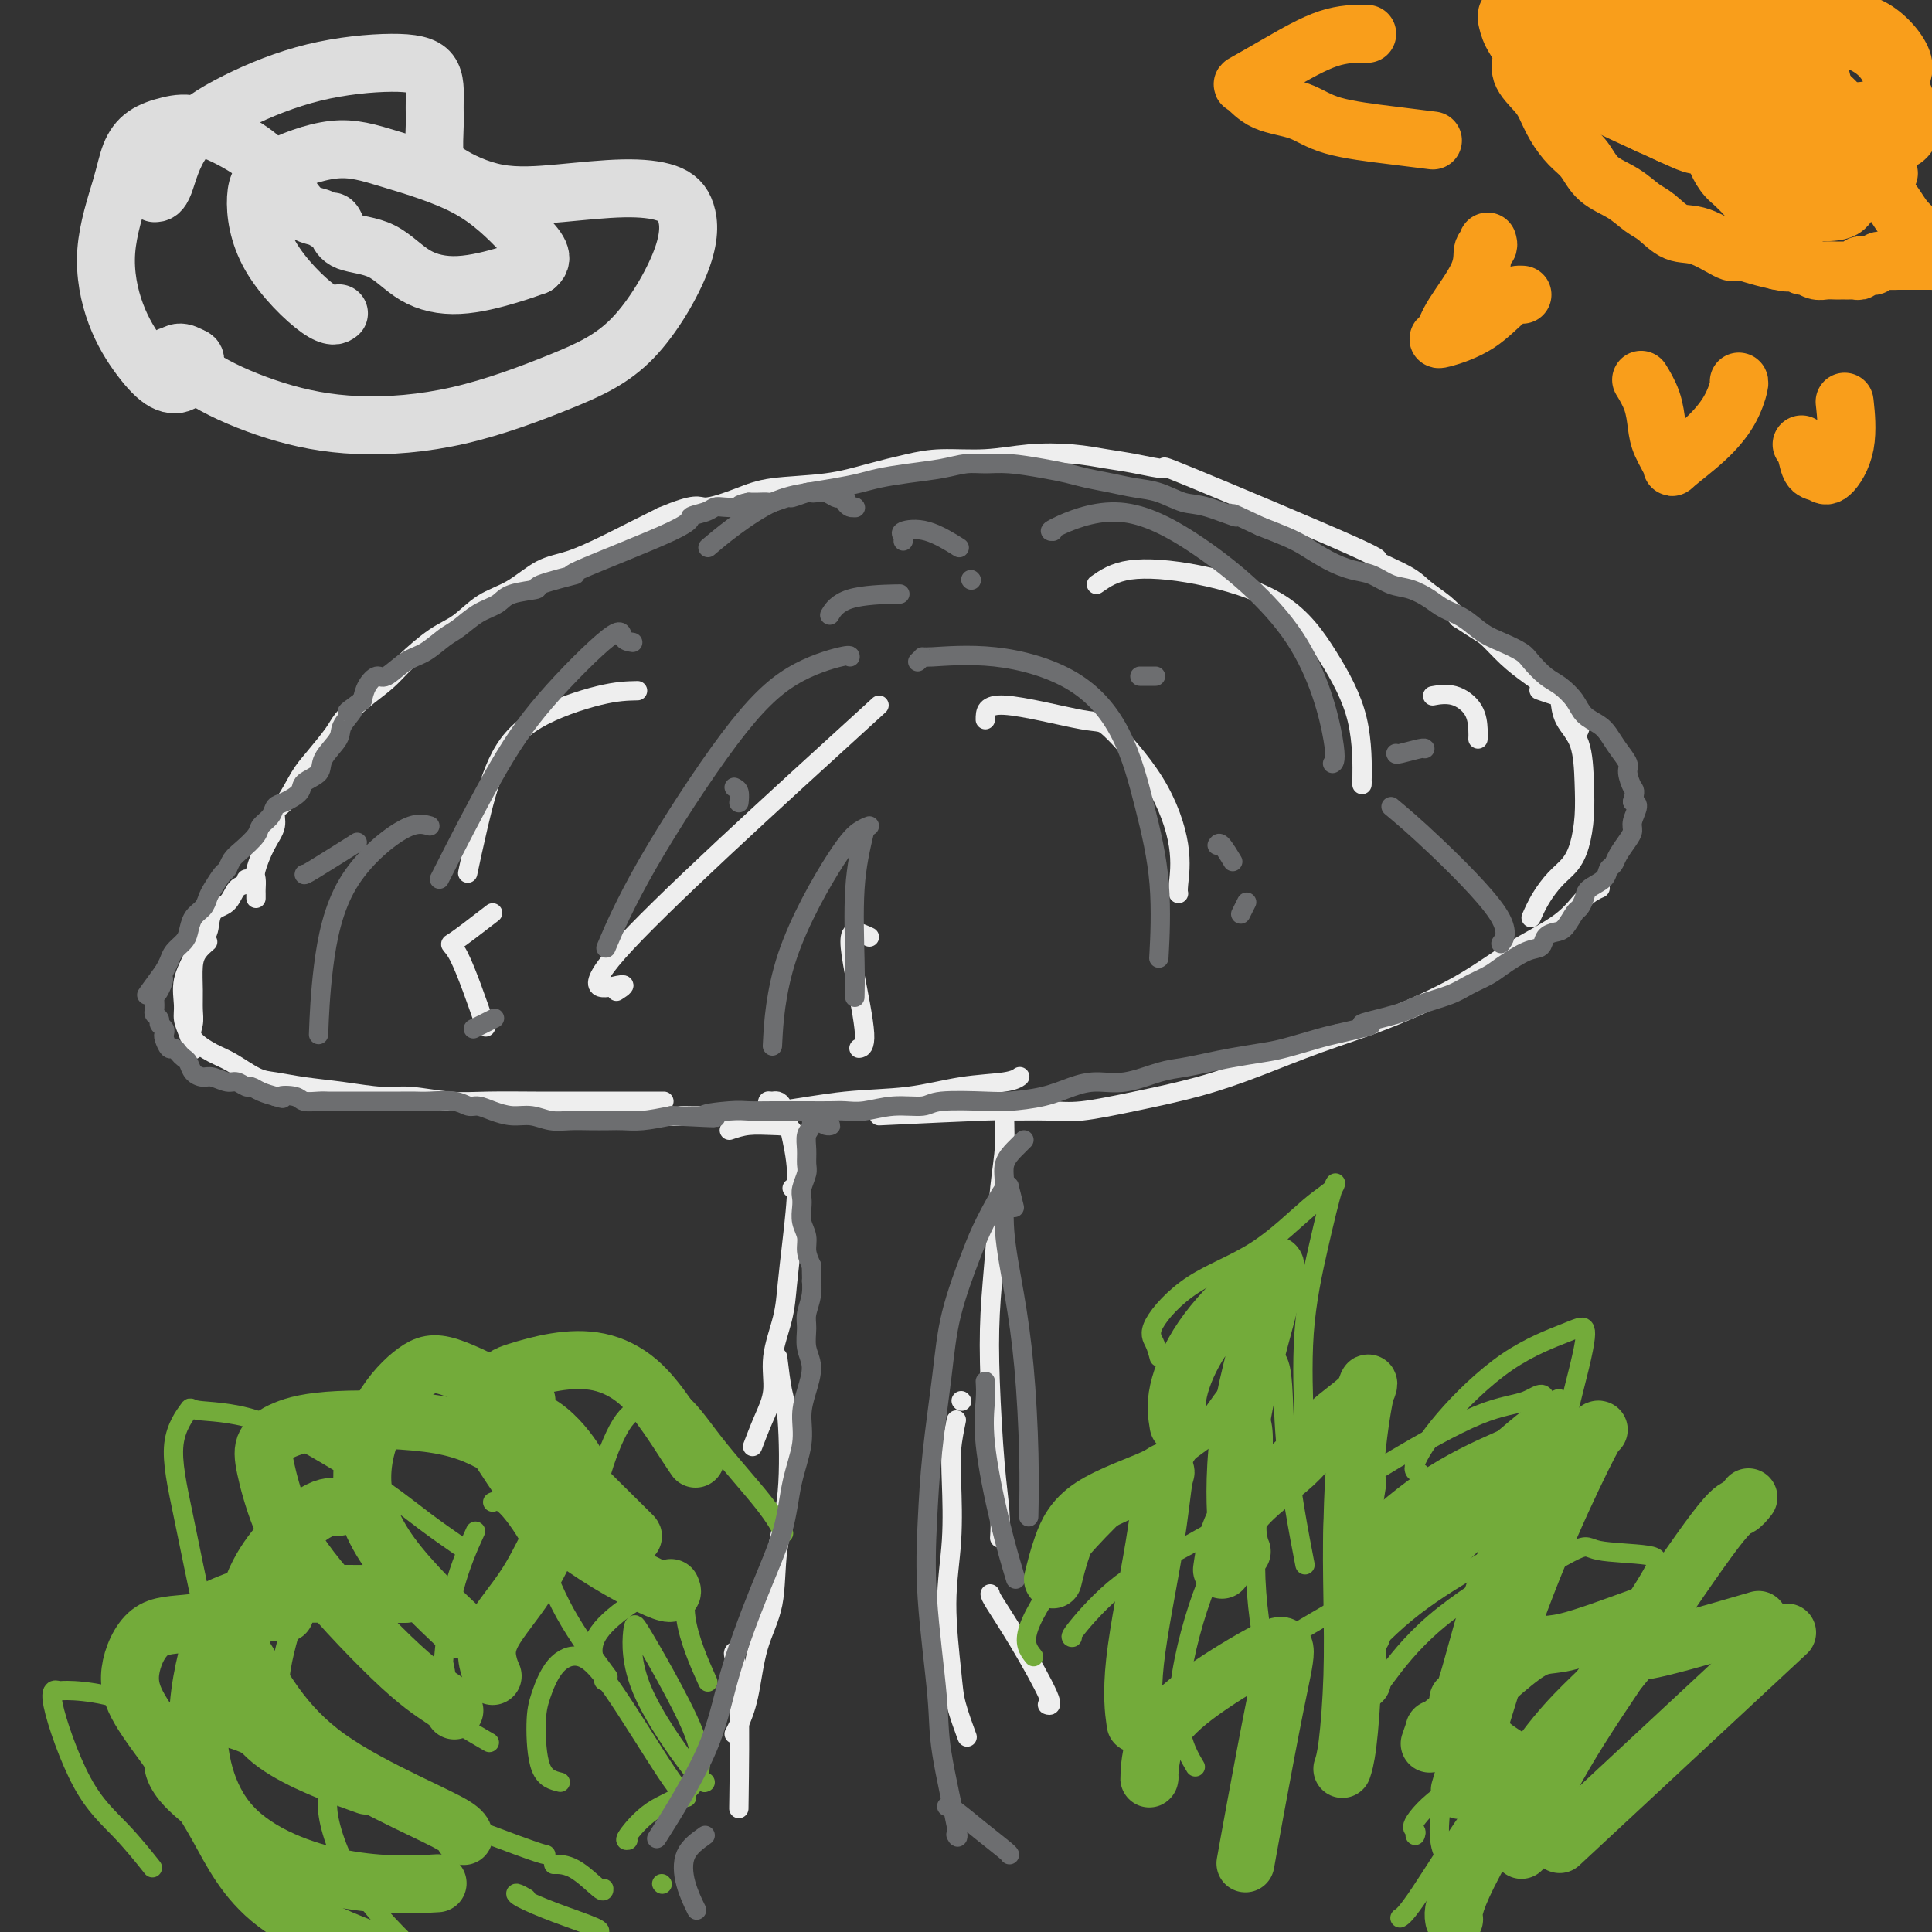 <svg viewBox='0 0 400 400' version='1.1' xmlns='http://www.w3.org/2000/svg' xmlns:xlink='http://www.w3.org/1999/xlink'><rect x="0" y="0" width="400" height="400" fill="#333333" stroke="none"/><g fill='none' stroke='#EEEEEE' stroke-width='4' stroke-linecap='round' stroke-linejoin='round'><path d='M53,186c0.003,-0.363 0.006,-0.726 0,-1c-0.006,-0.274 -0.022,-0.460 0,-1c0.022,-0.540 0.081,-1.433 0,-2c-0.081,-0.567 -0.304,-0.806 0,-2c0.304,-1.194 1.134,-3.341 2,-5c0.866,-1.659 1.767,-2.830 2,-4c0.233,-1.170 -0.200,-2.341 0,-3c0.200,-0.659 1.035,-0.808 2,-2c0.965,-1.192 2.059,-3.427 3,-5c0.941,-1.573 1.729,-2.482 3,-4c1.271,-1.518 3.026,-3.643 4,-5c0.974,-1.357 1.165,-1.946 2,-3c0.835,-1.054 2.312,-2.574 4,-4c1.688,-1.426 3.587,-2.759 5,-4c1.413,-1.241 2.340,-2.389 4,-4c1.660,-1.611 4.053,-3.685 6,-5c1.947,-1.315 3.449,-1.870 5,-3c1.551,-1.130 3.151,-2.833 5,-4c1.849,-1.167 3.945,-1.796 6,-3c2.055,-1.204 4.067,-2.983 6,-4c1.933,-1.017 3.786,-1.273 6,-2c2.214,-0.727 4.788,-1.927 7,-3c2.212,-1.073 4.060,-2.021 6,-3c1.940,-0.979 3.970,-1.990 6,-3'/><path d='M137,107c7.412,-3.146 7.442,-2.012 9,-2c1.558,0.012 4.645,-1.100 7,-2c2.355,-0.900 3.977,-1.590 7,-2c3.023,-0.410 7.446,-0.540 11,-1c3.554,-0.460 6.239,-1.251 9,-2c2.761,-0.749 5.597,-1.455 8,-2c2.403,-0.545 4.371,-0.927 7,-1c2.629,-0.073 5.918,0.165 9,0c3.082,-0.165 5.958,-0.732 9,-1c3.042,-0.268 6.252,-0.235 9,0c2.748,0.235 5.036,0.674 7,1c1.964,0.326 3.606,0.540 6,1c2.394,0.460 5.540,1.165 6,1c0.460,-0.165 -1.768,-1.202 6,2c7.768,3.202 25.530,10.643 33,14c7.470,3.357 4.648,2.632 5,3c0.352,0.368 3.878,1.831 6,3c2.122,1.169 2.841,2.046 4,3c1.159,0.954 2.760,1.987 4,3c1.240,1.013 2.120,2.007 3,3'/><path d='M302,128c4.579,3.034 5.028,3.118 6,4c0.972,0.882 2.468,2.562 4,4c1.532,1.438 3.100,2.634 5,4c1.900,1.366 4.131,2.902 6,4c1.869,1.098 3.377,1.758 4,3c0.623,1.242 0.360,3.065 0,4c-0.360,0.935 -0.817,0.981 -1,1c-0.183,0.019 -0.091,0.009 0,0'/><path d='M51,182c0.189,0.392 0.378,0.784 0,1c-0.378,0.216 -1.324,0.256 -2,1c-0.676,0.744 -1.083,2.193 -2,3c-0.917,0.807 -2.344,0.973 -3,2c-0.656,1.027 -0.540,2.915 -1,4c-0.460,1.085 -1.497,1.368 -2,2c-0.503,0.632 -0.472,1.614 -1,3c-0.528,1.386 -1.616,3.178 -2,5c-0.384,1.822 -0.064,3.676 0,5c0.064,1.324 -0.127,2.118 0,3c0.127,0.882 0.573,1.853 1,3c0.427,1.147 0.836,2.471 1,3c0.164,0.529 0.082,0.265 0,0'/><path d='M43,195c-0.732,0.630 -1.463,1.260 -2,2c-0.537,0.740 -0.879,1.590 -1,3c-0.121,1.410 -0.020,3.379 0,5c0.020,1.621 -0.040,2.894 0,4c0.040,1.106 0.181,2.044 0,3c-0.181,0.956 -0.682,1.930 0,3c0.682,1.070 2.549,2.237 4,3c1.451,0.763 2.485,1.121 4,2c1.515,0.879 3.510,2.278 5,3c1.490,0.722 2.474,0.767 4,1c1.526,0.233 3.592,0.655 6,1c2.408,0.345 5.157,0.614 8,1c2.843,0.386 5.780,0.888 8,1c2.220,0.112 3.722,-0.166 6,0c2.278,0.166 5.332,0.777 8,1c2.668,0.223 4.950,0.060 8,0c3.050,-0.060 6.867,-0.016 10,0c3.133,0.016 5.582,0.004 9,0c3.418,-0.004 7.805,-0.001 11,0c3.195,0.001 5.199,0.000 6,0c0.801,-0.000 0.401,-0.000 0,0'/><path d='M106,230c0.697,0.031 1.394,0.061 2,0c0.606,-0.061 1.121,-0.214 7,0c5.879,0.214 17.123,0.797 22,1c4.877,0.203 3.388,0.028 4,0c0.612,-0.028 3.324,0.091 7,0c3.676,-0.091 8.315,-0.391 13,-1c4.685,-0.609 9.417,-1.526 14,-2c4.583,-0.474 9.018,-0.506 13,-1c3.982,-0.494 7.511,-1.452 11,-2c3.489,-0.548 6.939,-0.686 9,-1c2.061,-0.314 2.732,-0.804 3,-1c0.268,-0.196 0.134,-0.098 0,0'/><path d='M182,231c8.936,-0.426 17.871,-0.851 22,-1c4.129,-0.149 3.450,-0.020 5,0c1.550,0.020 5.329,-0.069 8,0c2.671,0.069 4.235,0.294 7,0c2.765,-0.294 6.731,-1.108 11,-2c4.269,-0.892 8.841,-1.864 13,-3c4.159,-1.136 7.906,-2.438 12,-4c4.094,-1.562 8.534,-3.386 13,-5c4.466,-1.614 8.956,-3.020 14,-5c5.044,-1.980 10.641,-4.534 15,-7c4.359,-2.466 7.480,-4.843 11,-7c3.520,-2.157 7.438,-4.094 10,-6c2.562,-1.906 3.767,-3.782 5,-5c1.233,-1.218 2.495,-1.776 3,-2c0.505,-0.224 0.252,-0.112 0,0'/><path d='M317,190c0.582,-1.306 1.165,-2.612 2,-4c0.835,-1.388 1.923,-2.857 3,-4c1.077,-1.143 2.144,-1.961 3,-3c0.856,-1.039 1.501,-2.300 2,-4c0.499,-1.700 0.852,-3.839 1,-6c0.148,-2.161 0.091,-4.343 0,-7c-0.091,-2.657 -0.218,-5.787 -1,-8c-0.782,-2.213 -2.221,-3.507 -3,-5c-0.779,-1.493 -0.900,-3.184 -1,-4c-0.100,-0.816 -0.181,-0.758 -1,-1c-0.819,-0.242 -2.377,-0.783 -3,-1c-0.623,-0.217 -0.312,-0.108 0,0'/><path d='M306,153c0.024,-0.483 0.048,-0.967 0,-2c-0.048,-1.033 -0.167,-2.617 -1,-4c-0.833,-1.383 -2.378,-2.565 -4,-3c-1.622,-0.435 -3.321,-0.124 -4,0c-0.679,0.124 -0.340,0.062 0,0'/><path d='M151,234c1.240,-0.420 2.480,-0.841 4,-1c1.520,-0.159 3.319,-0.057 5,0c1.681,0.057 3.246,0.068 4,1c0.754,0.932 0.699,2.786 1,4c0.301,1.214 0.957,1.789 1,3c0.043,1.211 -0.527,3.057 -1,4c-0.473,0.943 -0.849,0.984 -1,1c-0.151,0.016 -0.075,0.008 0,0'/><path d='M159,229c-0.066,-0.435 -0.132,-0.871 0,-1c0.132,-0.129 0.463,0.048 1,0c0.537,-0.048 1.279,-0.321 2,1c0.721,1.321 1.421,4.237 2,7c0.579,2.763 1.037,5.374 1,9c-0.037,3.626 -0.569,8.268 -1,12c-0.431,3.732 -0.762,6.555 -1,9c-0.238,2.445 -0.383,4.512 -1,7c-0.617,2.488 -1.707,5.396 -2,8c-0.293,2.604 0.210,4.904 0,7c-0.210,2.096 -1.133,3.987 -2,6c-0.867,2.013 -1.676,4.146 -2,5c-0.324,0.854 -0.162,0.427 0,0'/><path d='M161,281c0.325,2.657 0.650,5.313 1,7c0.350,1.687 0.725,2.403 1,6c0.275,3.597 0.450,10.074 0,15c-0.450,4.926 -1.525,8.300 -2,12c-0.475,3.700 -0.352,7.727 -1,11c-0.648,3.273 -2.069,5.791 -3,9c-0.931,3.209 -1.373,7.107 -2,10c-0.627,2.893 -1.438,4.779 -2,6c-0.562,1.221 -0.875,1.777 -1,2c-0.125,0.223 -0.063,0.111 0,0'/><path d='M209,229c-0.447,-0.180 -0.894,-0.360 -1,1c-0.106,1.360 0.128,4.262 0,7c-0.128,2.738 -0.620,5.314 -1,9c-0.380,3.686 -0.648,8.484 -1,13c-0.352,4.516 -0.788,8.752 -1,13c-0.212,4.248 -0.200,8.508 0,14c0.200,5.492 0.590,12.214 1,17c0.410,4.786 0.841,7.635 1,10c0.159,2.365 0.045,4.247 0,5c-0.045,0.753 -0.023,0.376 0,0'/><path d='M199,290c0.000,0.000 0.100,0.100 0.1,0.1'/><path d='M198,294c-0.413,2.029 -0.825,4.058 -1,6c-0.175,1.942 -0.112,3.797 0,7c0.112,3.203 0.272,7.752 0,12c-0.272,4.248 -0.976,8.193 -1,13c-0.024,4.807 0.633,10.474 1,14c0.367,3.526 0.445,4.911 1,7c0.555,2.089 1.587,4.883 2,6c0.413,1.117 0.206,0.559 0,0'/><path d='M205,330c0.038,0.257 0.077,0.514 1,2c0.923,1.486 2.732,4.203 5,8c2.268,3.797 4.995,8.676 6,11c1.005,2.324 0.287,2.093 0,2c-0.287,-0.093 -0.144,-0.046 0,0'/><path d='M152,342c-0.113,0.143 -0.226,0.286 0,1c0.226,0.714 0.792,2.000 1,8c0.208,6.000 0.060,16.714 0,21c-0.060,4.286 -0.030,2.143 0,0'/><path d='M132,143c-2.124,0.043 -4.247,0.086 -8,1c-3.753,0.914 -9.135,2.698 -13,5c-3.865,2.302 -6.211,5.122 -8,9c-1.789,3.878 -3.020,8.813 -4,13c-0.980,4.187 -1.709,7.625 -2,9c-0.291,1.375 -0.146,0.688 0,0'/><path d='M182,146c-22.821,20.792 -45.643,41.583 -54,51c-8.357,9.417 -2.250,7.458 0,7c2.250,-0.458 0.643,0.583 0,1c-0.643,0.417 -0.321,0.208 0,0'/><path d='M204,149c-0.002,-1.612 -0.003,-3.225 4,-3c4.003,0.225 12.011,2.287 16,3c3.989,0.713 3.959,0.075 6,2c2.041,1.925 6.155,6.411 9,11c2.845,4.589 4.422,9.282 5,13c0.578,3.718 0.155,6.463 0,8c-0.155,1.537 -0.044,1.868 0,2c0.044,0.132 0.022,0.066 0,0'/><path d='M227,121c1.820,-1.267 3.640,-2.534 7,-3c3.360,-0.466 8.259,-0.130 14,1c5.741,1.130 12.323,3.056 17,6c4.677,2.944 7.449,6.908 10,11c2.551,4.092 4.880,8.313 6,13c1.120,4.687 1.032,9.839 1,12c-0.032,2.161 -0.009,1.332 0,1c0.009,-0.332 0.005,-0.166 0,0'/><path d='M180,194c-1.143,-0.528 -2.285,-1.056 -3,-1c-0.715,0.056 -1.001,0.694 -1,2c0.001,1.306 0.289,3.278 1,7c0.711,3.722 1.845,9.194 2,12c0.155,2.806 -0.670,2.944 -1,3c-0.330,0.056 -0.165,0.028 0,0'/><path d='M102,189c-3.345,2.583 -6.690,5.167 -8,6c-1.310,0.833 -0.583,-0.083 1,3c1.583,3.083 4.024,10.167 5,13c0.976,2.833 0.488,1.417 0,0'/></g>
<g fill='none' stroke='#73AB3A' stroke-width='4' stroke-linecap='round' stroke-linejoin='round'><path d='M71,370c-0.054,0.584 -0.108,1.169 -2,-1c-1.892,-2.169 -5.623,-7.091 -8,-11c-2.377,-3.909 -3.400,-6.805 -3,-11c0.400,-4.195 2.222,-9.690 3,-13c0.778,-3.310 0.510,-4.434 1,-5c0.490,-0.566 1.738,-0.574 3,0c1.262,0.574 2.540,1.731 5,4c2.460,2.269 6.103,5.649 9,9c2.897,3.351 5.049,6.671 9,10c3.951,3.329 9.700,6.665 12,8c2.300,1.335 1.150,0.667 0,0'/><path d='M93,351c-0.394,-2.502 -0.788,-5.005 -1,-6c-0.212,-0.995 -0.242,-0.483 0,-3c0.242,-2.517 0.758,-8.062 2,-13c1.242,-4.938 3.212,-9.268 4,-11c0.788,-1.732 0.394,-0.866 0,0'/><path d='M102,311c0.707,-0.298 1.413,-0.596 3,1c1.587,1.596 4.054,5.088 6,9c1.946,3.912 3.370,8.246 6,13c2.630,4.754 6.466,9.930 8,12c1.534,2.070 0.767,1.035 0,0'/><path d='M125,348c0.553,0.262 1.105,0.524 0,-1c-1.105,-1.524 -3.868,-4.834 -1,-9c2.868,-4.166 11.367,-9.189 15,-10c3.633,-0.811 2.401,2.589 3,7c0.599,4.411 3.028,9.832 4,12c0.972,2.168 0.486,1.084 0,0'/><path d='M235,323c0.559,-2.395 1.117,-4.790 2,-7c0.883,-2.210 2.090,-4.237 5,-9c2.910,-4.763 7.524,-12.264 11,-17c3.476,-4.736 5.812,-6.709 7,-8c1.188,-1.291 1.226,-1.900 2,-2c0.774,-0.100 2.285,0.307 3,3c0.715,2.693 0.635,7.670 1,13c0.365,5.330 1.175,11.012 2,16c0.825,4.988 1.664,9.282 2,11c0.336,1.718 0.168,0.859 0,0'/><path d='M280,321c0.059,-0.428 0.119,-0.857 1,-2c0.881,-1.143 2.585,-3.001 5,-5c2.415,-1.999 5.541,-4.139 9,-6c3.459,-1.861 7.251,-3.444 11,-6c3.749,-2.556 7.453,-6.086 10,-8c2.547,-1.914 3.936,-2.212 5,-3c1.064,-0.788 1.805,-2.065 2,-1c0.195,1.065 -0.154,4.471 -1,9c-0.846,4.529 -2.189,10.181 -4,17c-1.811,6.819 -4.089,14.805 -5,18c-0.911,3.195 -0.456,1.597 0,0'/><path d='M242,354c1.078,-1.237 2.157,-2.474 3,-3c0.843,-0.526 1.452,-0.342 8,-4c6.548,-3.658 19.035,-11.159 24,-14c4.965,-2.841 2.409,-1.022 2,-1c-0.409,0.022 1.330,-1.754 2,-2c0.670,-0.246 0.272,1.037 0,4c-0.272,2.963 -0.420,7.605 -1,13c-0.580,5.395 -1.594,11.541 -2,14c-0.406,2.459 -0.203,1.229 0,0'/><path d='M316,331c-1.592,-0.480 -3.184,-0.961 -1,-3c2.184,-2.039 8.145,-5.637 11,-7c2.855,-1.363 2.604,-0.491 5,0c2.396,0.491 7.439,0.599 10,1c2.561,0.401 2.639,1.094 1,4c-1.639,2.906 -4.996,8.026 -9,14c-4.004,5.974 -8.655,12.801 -13,19c-4.345,6.199 -8.384,11.771 -10,14c-1.616,2.229 -0.808,1.114 0,0'/><path d='M113,384c-0.711,-0.157 -1.422,-0.314 -6,-2c-4.578,-1.686 -13.024,-4.900 -19,-7c-5.976,-2.100 -9.483,-3.084 -12,-4c-2.517,-0.916 -4.045,-1.764 -5,-2c-0.955,-0.236 -1.336,0.138 -2,1c-0.664,0.862 -1.611,2.210 -1,6c0.611,3.790 2.780,10.020 7,16c4.220,5.980 10.491,11.708 13,14c2.509,2.292 1.254,1.146 0,0'/><path d='M61,367c-4.405,-2.885 -8.810,-5.771 -13,-7c-4.190,-1.229 -8.166,-0.802 -11,0c-2.834,0.802 -4.527,1.977 -5,4c-0.473,2.023 0.275,4.893 3,8c2.725,3.107 7.426,6.452 11,9c3.574,2.548 6.021,4.299 7,5c0.979,0.701 0.489,0.350 0,0'/><path d='M116,369c-1.563,-0.388 -3.126,-0.776 -4,-3c-0.874,-2.224 -1.059,-6.284 -1,-9c0.059,-2.716 0.361,-4.088 1,-6c0.639,-1.912 1.615,-4.365 3,-6c1.385,-1.635 3.181,-2.452 5,-2c1.819,0.452 3.663,2.173 7,7c3.337,4.827 8.168,12.761 11,17c2.832,4.239 3.666,4.783 4,5c0.334,0.217 0.167,0.109 0,0'/><path d='M128,325c-1.180,-1.030 -2.359,-2.060 -3,-4c-0.641,-1.940 -0.743,-4.789 -1,-7c-0.257,-2.211 -0.668,-3.784 0,-7c0.668,-3.216 2.415,-8.073 4,-11c1.585,-2.927 3.006,-3.922 5,-5c1.994,-1.078 4.559,-2.239 7,-1c2.441,1.239 4.757,4.879 8,9c3.243,4.121 7.411,8.725 10,12c2.589,3.275 3.597,5.221 4,6c0.403,0.779 0.202,0.389 0,0'/><path d='M95,320c-2.282,-1.585 -4.563,-3.170 -7,-5c-2.437,-1.830 -5.028,-3.906 -8,-6c-2.972,-2.094 -6.325,-4.205 -11,-7c-4.675,-2.795 -10.670,-6.272 -16,-8c-5.330,-1.728 -9.993,-1.706 -12,-2c-2.007,-0.294 -1.357,-0.905 -2,0c-0.643,0.905 -2.578,3.325 -3,7c-0.422,3.675 0.670,8.604 2,15c1.330,6.396 2.896,14.261 4,19c1.104,4.739 1.744,6.354 2,7c0.256,0.646 0.128,0.323 0,0'/><path d='M41,356c0.098,-0.392 0.196,-0.784 -1,-1c-1.196,-0.216 -3.688,-0.257 -7,-1c-3.312,-0.743 -7.446,-2.189 -11,-3c-3.554,-0.811 -6.529,-0.986 -8,-1c-1.471,-0.014 -1.437,0.134 -2,0c-0.563,-0.134 -1.723,-0.550 -1,3c0.723,3.550 3.328,11.065 6,16c2.672,4.935 5.412,7.290 8,10c2.588,2.710 5.025,5.774 6,7c0.975,1.226 0.487,0.613 0,0'/><path d='M240,281c-0.264,-1.018 -0.529,-2.037 -1,-3c-0.471,-0.963 -1.149,-1.871 0,-4c1.149,-2.129 4.124,-5.479 8,-8c3.876,-2.521 8.652,-4.213 13,-7c4.348,-2.787 8.268,-6.669 11,-9c2.732,-2.331 4.277,-3.113 5,-4c0.723,-0.887 0.625,-1.880 0,0c-0.625,1.880 -1.775,6.634 -3,12c-1.225,5.366 -2.524,11.346 -3,18c-0.476,6.654 -0.128,13.984 0,18c0.128,4.016 0.037,4.719 0,5c-0.037,0.281 -0.018,0.141 0,0'/><path d='M280,310c-0.576,-0.421 -1.151,-0.842 0,-2c1.151,-1.158 4.029,-3.052 9,-6c4.971,-2.948 12.033,-6.950 17,-9c4.967,-2.050 7.837,-2.147 10,-3c2.163,-0.853 3.618,-2.464 4,0c0.382,2.464 -0.310,9.001 -1,12c-0.690,2.999 -1.378,2.461 -4,12c-2.622,9.539 -7.178,29.154 -9,37c-1.822,7.846 -0.911,3.923 0,0'/><path d='M214,343c-1.071,-1.346 -2.143,-2.692 -1,-6c1.143,-3.308 4.500,-8.580 9,-14c4.500,-5.420 10.142,-10.990 16,-16c5.858,-5.010 11.932,-9.461 16,-12c4.068,-2.539 6.131,-3.167 7,-1c0.869,2.167 0.545,7.128 0,13c-0.545,5.872 -1.311,12.657 -1,20c0.311,7.343 1.699,15.246 3,20c1.301,4.754 2.515,6.358 3,7c0.485,0.642 0.243,0.321 0,0'/><path d='M281,350c-0.325,-1.166 -0.650,-2.333 -1,-3c-0.350,-0.667 -0.724,-0.836 1,-3c1.724,-2.164 5.545,-6.324 10,-10c4.455,-3.676 9.542,-6.869 15,-10c5.458,-3.131 11.286,-6.200 14,-8c2.714,-1.800 2.314,-2.331 2,-1c-0.314,1.331 -0.543,4.525 -2,9c-1.457,4.475 -4.143,10.230 -7,20c-2.857,9.770 -5.885,23.553 -7,31c-1.115,7.447 -0.319,8.556 0,9c0.319,0.444 0.159,0.222 0,0'/><path d='M294,305c-0.797,-0.145 -1.594,-0.290 -1,-2c0.594,-1.710 2.577,-4.984 6,-9c3.423,-4.016 8.284,-8.773 13,-12c4.716,-3.227 9.286,-4.923 12,-6c2.714,-1.077 3.571,-1.534 4,-1c0.429,0.534 0.430,2.060 -1,8c-1.430,5.940 -4.290,16.293 -6,26c-1.710,9.707 -2.268,18.767 -3,25c-0.732,6.233 -1.638,9.638 -2,11c-0.362,1.362 -0.181,0.681 0,0'/><path d='M137,390c0.000,0.000 0.100,0.100 0.1,0.1'/><path d='M109,393c-0.809,-0.467 -1.618,-0.934 -2,-1c-0.382,-0.066 -0.337,0.270 1,1c1.337,0.730 3.967,1.856 7,3c3.033,1.144 6.471,2.308 8,3c1.529,0.692 1.151,0.912 1,1c-0.151,0.088 -0.076,0.044 0,0'/><path d='M125,391c0.024,0.423 0.048,0.845 -1,0c-1.048,-0.845 -3.167,-2.958 -5,-4c-1.833,-1.042 -3.381,-1.012 -4,-1c-0.619,0.012 -0.310,0.006 0,0'/><path d='M130,381c-0.384,0.061 -0.768,0.122 0,-1c0.768,-1.122 2.687,-3.426 5,-5c2.313,-1.574 5.019,-2.418 7,-4c1.981,-1.582 3.235,-3.903 3,-7c-0.235,-3.097 -1.960,-6.972 -4,-11c-2.040,-4.028 -4.397,-8.210 -6,-11c-1.603,-2.790 -2.454,-4.187 -3,-5c-0.546,-0.813 -0.787,-1.041 -1,1c-0.213,2.041 -0.397,6.351 2,12c2.397,5.649 7.376,12.636 10,16c2.624,3.364 2.893,3.104 3,3c0.107,-0.104 0.054,-0.052 0,0'/><path d='M222,339c-0.299,-0.001 -0.597,-0.002 1,-2c1.597,-1.998 5.091,-5.994 9,-9c3.909,-3.006 8.235,-5.023 12,-7c3.765,-1.977 6.970,-3.912 9,-5c2.030,-1.088 2.884,-1.327 3,-1c0.116,0.327 -0.508,1.220 -2,4c-1.492,2.780 -3.854,7.446 -6,14c-2.146,6.554 -4.078,14.995 -4,21c0.078,6.005 2.165,9.573 3,11c0.835,1.427 0.417,0.714 0,0'/><path d='M284,351c0.569,-0.753 1.139,-1.506 3,-4c1.861,-2.494 5.014,-6.728 10,-11c4.986,-4.272 11.804,-8.581 16,-11c4.196,-2.419 5.771,-2.949 7,-3c1.229,-0.051 2.112,0.376 1,3c-1.112,2.624 -4.221,7.446 -8,14c-3.779,6.554 -8.229,14.839 -11,22c-2.771,7.161 -3.861,13.197 -4,17c-0.139,3.803 0.675,5.372 1,6c0.325,0.628 0.163,0.314 0,0'/><path d='M293,380c0.143,-0.365 0.286,-0.731 0,-1c-0.286,-0.269 -1.000,-0.443 0,-2c1.000,-1.557 3.713,-4.499 8,-7c4.287,-2.501 10.149,-4.562 14,-6c3.851,-1.438 5.692,-2.253 7,-3c1.308,-0.747 2.084,-1.426 1,-1c-1.084,0.426 -4.028,1.957 -7,4c-2.972,2.043 -5.972,4.599 -10,10c-4.028,5.401 -9.084,13.646 -12,18c-2.916,4.354 -3.690,4.815 -4,5c-0.310,0.185 -0.155,0.092 0,0'/></g>
<g fill='none' stroke='#6D6E70' stroke-width='4' stroke-linecap='round' stroke-linejoin='round'><path d='M177,105c0.000,0.000 0.100,0.100 0.1,0.1'/><path d='M177,105c-0.303,0.083 -0.605,0.167 -1,0c-0.395,-0.167 -0.882,-0.584 -1,-1c-0.118,-0.416 0.134,-0.829 0,-1c-0.134,-0.171 -0.652,-0.098 -1,0c-0.348,0.098 -0.525,0.221 -1,0c-0.475,-0.221 -1.249,-0.787 -2,-1c-0.751,-0.213 -1.480,-0.072 -2,0c-0.520,0.072 -0.829,0.076 -1,0c-0.171,-0.076 -0.202,-0.231 -1,0c-0.798,0.231 -2.363,0.846 -3,1c-0.637,0.154 -0.345,-0.155 -1,0c-0.655,0.155 -2.258,0.773 -3,1c-0.742,0.227 -0.623,0.061 -1,0c-0.377,-0.061 -1.251,-0.017 -2,0c-0.749,0.017 -1.375,0.009 -2,0'/><path d='M155,104c-2.774,0.532 -1.708,0.864 -2,1c-0.292,0.136 -1.941,0.078 -3,0c-1.059,-0.078 -1.530,-0.177 -2,0c-0.470,0.177 -0.941,0.630 -2,1c-1.059,0.370 -2.706,0.656 -3,1c-0.294,0.344 0.767,0.747 -4,3c-4.767,2.253 -15.361,6.357 -19,8c-3.639,1.643 -0.325,0.825 -1,1c-0.675,0.175 -5.341,1.344 -7,2c-1.659,0.656 -0.310,0.799 -1,1c-0.690,0.201 -3.419,0.461 -5,1c-1.581,0.539 -2.015,1.356 -3,2c-0.985,0.644 -2.520,1.116 -4,2c-1.480,0.884 -2.904,2.182 -4,3c-1.096,0.818 -1.865,1.156 -3,2c-1.135,0.844 -2.636,2.193 -4,3c-1.364,0.807 -2.589,1.073 -4,2c-1.411,0.927 -3.007,2.517 -4,3c-0.993,0.483 -1.383,-0.139 -2,0c-0.617,0.139 -1.462,1.040 -2,2c-0.538,0.960 -0.769,1.980 -1,3'/><path d='M75,145c-5.131,3.709 -2.458,1.980 -2,2c0.458,0.020 -1.300,1.787 -2,3c-0.700,1.213 -0.343,1.872 -1,3c-0.657,1.128 -2.329,2.726 -3,4c-0.671,1.274 -0.341,2.224 -1,3c-0.659,0.776 -2.308,1.377 -3,2c-0.692,0.623 -0.427,1.269 -1,2c-0.573,0.731 -1.983,1.546 -3,2c-1.017,0.454 -1.641,0.548 -2,1c-0.359,0.452 -0.453,1.261 -1,2c-0.547,0.739 -1.547,1.406 -2,2c-0.453,0.594 -0.358,1.113 -1,2c-0.642,0.887 -2.021,2.142 -3,3c-0.979,0.858 -1.558,1.318 -2,2c-0.442,0.682 -0.747,1.586 -1,2c-0.253,0.414 -0.453,0.336 -1,1c-0.547,0.664 -1.442,2.068 -2,3c-0.558,0.932 -0.778,1.390 -1,2c-0.222,0.610 -0.444,1.371 -1,2c-0.556,0.629 -1.444,1.127 -2,2c-0.556,0.873 -0.779,2.121 -1,3c-0.221,0.879 -0.441,1.390 -1,2c-0.559,0.610 -1.458,1.318 -2,2c-0.542,0.682 -0.726,1.338 -1,2c-0.274,0.662 -0.637,1.331 -1,2'/><path d='M34,201c-6.585,9.009 -2.549,3.531 -1,2c1.549,-1.531 0.610,0.885 0,2c-0.610,1.115 -0.891,0.929 -1,1c-0.109,0.071 -0.044,0.400 0,1c0.044,0.600 0.068,1.470 0,2c-0.068,0.530 -0.228,0.720 0,1c0.228,0.280 0.845,0.651 1,1c0.155,0.349 -0.152,0.676 0,1c0.152,0.324 0.762,0.646 1,1c0.238,0.354 0.105,0.739 0,1c-0.105,0.261 -0.183,0.399 0,1c0.183,0.601 0.627,1.666 1,2c0.373,0.334 0.677,-0.062 1,0c0.323,0.062 0.667,0.581 1,1c0.333,0.419 0.654,0.738 1,1c0.346,0.262 0.715,0.467 1,1c0.285,0.533 0.485,1.396 1,2c0.515,0.604 1.346,0.951 2,1c0.654,0.049 1.130,-0.198 2,0c0.870,0.198 2.133,0.841 3,1c0.867,0.159 1.337,-0.164 2,0c0.663,0.164 1.518,0.817 2,1c0.482,0.183 0.591,-0.105 1,0c0.409,0.105 1.117,0.601 2,1c0.883,0.399 1.942,0.699 3,1'/><path d='M57,227c2.696,0.790 0.935,0.264 1,0c0.065,-0.264 1.957,-0.267 3,0c1.043,0.267 1.238,0.804 2,1c0.762,0.196 2.092,0.053 3,0c0.908,-0.053 1.394,-0.014 2,0c0.606,0.014 1.330,0.004 2,0c0.670,-0.004 1.285,-0.001 2,0c0.715,0.001 1.529,0.001 3,0c1.471,-0.001 3.598,-0.001 5,0c1.402,0.001 2.081,0.004 3,0c0.919,-0.004 2.080,-0.016 3,0c0.920,0.016 1.600,0.060 3,0c1.400,-0.060 3.522,-0.222 5,0c1.478,0.222 2.313,0.829 3,1c0.687,0.171 1.225,-0.094 2,0c0.775,0.094 1.785,0.547 3,1c1.215,0.453 2.635,0.906 4,1c1.365,0.094 2.676,-0.171 4,0c1.324,0.171 2.661,0.778 4,1c1.339,0.222 2.681,0.060 4,0c1.319,-0.060 2.616,-0.019 4,0c1.384,0.019 2.856,0.015 4,0c1.144,-0.015 1.962,-0.043 3,0c1.038,0.043 2.297,0.155 4,0c1.703,-0.155 3.852,-0.578 6,-1'/><path d='M139,231c14.018,0.679 8.061,0.378 7,0c-1.061,-0.378 2.772,-0.833 5,-1c2.228,-0.167 2.850,-0.045 4,0c1.150,0.045 2.826,0.013 5,0c2.174,-0.013 4.844,-0.008 7,0c2.156,0.008 3.796,0.017 5,0c1.204,-0.017 1.972,-0.061 3,0c1.028,0.061 2.316,0.226 4,0c1.684,-0.226 3.763,-0.845 6,-1c2.237,-0.155 4.631,0.152 6,0c1.369,-0.152 1.713,-0.765 4,-1c2.287,-0.235 6.518,-0.092 9,0c2.482,0.092 3.214,0.131 5,0c1.786,-0.131 4.627,-0.434 7,-1c2.373,-0.566 4.279,-1.394 6,-2c1.721,-0.606 3.257,-0.988 5,-1c1.743,-0.012 3.692,0.348 6,0c2.308,-0.348 4.974,-1.403 7,-2c2.026,-0.597 3.413,-0.736 5,-1c1.587,-0.264 3.373,-0.652 5,-1c1.627,-0.348 3.096,-0.657 5,-1c1.904,-0.343 4.242,-0.721 6,-1c1.758,-0.279 2.935,-0.460 5,-1c2.065,-0.540 5.019,-1.440 7,-2c1.981,-0.560 2.991,-0.780 4,-1'/><path d='M277,214c11.286,-2.523 5.501,-1.831 5,-2c-0.501,-0.169 4.282,-1.200 7,-2c2.718,-0.800 3.373,-1.368 5,-2c1.627,-0.632 4.228,-1.329 6,-2c1.772,-0.671 2.716,-1.316 4,-2c1.284,-0.684 2.906,-1.405 4,-2c1.094,-0.595 1.658,-1.063 3,-2c1.342,-0.937 3.461,-2.343 5,-3c1.539,-0.657 2.496,-0.565 3,-1c0.504,-0.435 0.555,-1.397 1,-2c0.445,-0.603 1.286,-0.847 2,-1c0.714,-0.153 1.303,-0.215 2,-1c0.697,-0.785 1.504,-2.293 2,-3c0.496,-0.707 0.682,-0.613 1,-1c0.318,-0.387 0.768,-1.255 1,-2c0.232,-0.745 0.246,-1.367 1,-2c0.754,-0.633 2.247,-1.275 3,-2c0.753,-0.725 0.766,-1.531 1,-2c0.234,-0.469 0.688,-0.600 1,-1c0.312,-0.400 0.480,-1.070 1,-2c0.520,-0.930 1.391,-2.119 2,-3c0.609,-0.881 0.957,-1.453 1,-2c0.043,-0.547 -0.219,-1.070 0,-2c0.219,-0.930 0.920,-2.266 1,-3c0.080,-0.734 -0.460,-0.867 -1,-1'/><path d='M338,166c0.686,-2.531 0.402,-2.358 0,-3c-0.402,-0.642 -0.922,-2.097 -1,-3c-0.078,-0.903 0.284,-1.252 0,-2c-0.284,-0.748 -1.216,-1.894 -2,-3c-0.784,-1.106 -1.420,-2.173 -2,-3c-0.580,-0.827 -1.102,-1.414 -2,-2c-0.898,-0.586 -2.170,-1.172 -3,-2c-0.830,-0.828 -1.218,-1.898 -2,-3c-0.782,-1.102 -1.959,-2.235 -3,-3c-1.041,-0.765 -1.947,-1.163 -3,-2c-1.053,-0.837 -2.251,-2.115 -3,-3c-0.749,-0.885 -1.047,-1.378 -2,-2c-0.953,-0.622 -2.561,-1.374 -4,-2c-1.439,-0.626 -2.709,-1.127 -4,-2c-1.291,-0.873 -2.603,-2.117 -4,-3c-1.397,-0.883 -2.880,-1.406 -4,-2c-1.120,-0.594 -1.877,-1.258 -3,-2c-1.123,-0.742 -2.613,-1.563 -4,-2c-1.387,-0.437 -2.671,-0.491 -4,-1c-1.329,-0.509 -2.703,-1.473 -4,-2c-1.297,-0.527 -2.516,-0.616 -4,-1c-1.484,-0.384 -3.233,-1.062 -5,-2c-1.767,-0.938 -3.553,-2.137 -5,-3c-1.447,-0.863 -2.556,-1.389 -4,-2c-1.444,-0.611 -3.222,-1.305 -5,-2'/><path d='M261,109c-9.186,-4.362 -5.152,-2.268 -5,-2c0.152,0.268 -3.578,-1.290 -6,-2c-2.422,-0.710 -3.537,-0.571 -5,-1c-1.463,-0.429 -3.276,-1.424 -5,-2c-1.724,-0.576 -3.361,-0.731 -5,-1c-1.639,-0.269 -3.281,-0.650 -5,-1c-1.719,-0.350 -3.516,-0.668 -5,-1c-1.484,-0.332 -2.654,-0.678 -4,-1c-1.346,-0.322 -2.867,-0.619 -5,-1c-2.133,-0.381 -4.876,-0.845 -7,-1c-2.124,-0.155 -3.629,-0.000 -5,0c-1.371,0.000 -2.610,-0.155 -4,0c-1.390,0.155 -2.933,0.619 -5,1c-2.067,0.381 -4.658,0.679 -7,1c-2.342,0.321 -4.433,0.664 -6,1c-1.567,0.336 -2.609,0.665 -4,1c-1.391,0.335 -3.130,0.675 -5,1c-1.870,0.325 -3.871,0.634 -6,1c-2.129,0.366 -4.385,0.789 -7,2c-2.615,1.211 -5.589,3.211 -8,5c-2.411,1.789 -4.260,3.368 -5,4c-0.740,0.632 -0.370,0.316 0,0'/><path d='M171,233c0.504,-0.022 1.008,-0.044 1,0c-0.008,0.044 -0.528,0.154 -1,0c-0.472,-0.154 -0.896,-0.571 -1,-1c-0.104,-0.429 0.112,-0.870 0,-1c-0.112,-0.130 -0.552,0.051 -1,0c-0.448,-0.051 -0.905,-0.333 -1,0c-0.095,0.333 0.172,1.281 0,2c-0.172,0.719 -0.782,1.207 -1,2c-0.218,0.793 -0.044,1.889 0,3c0.044,1.111 -0.040,2.236 0,3c0.040,0.764 0.206,1.166 0,2c-0.206,0.834 -0.783,2.099 -1,3c-0.217,0.901 -0.073,1.438 0,2c0.073,0.562 0.075,1.151 0,2c-0.075,0.849 -0.226,1.960 0,3c0.226,1.040 0.830,2.011 1,3c0.170,0.989 -0.094,1.997 0,3c0.094,1.003 0.547,2.002 1,3'/><path d='M168,262c0.138,4.730 -0.017,3.055 0,3c0.017,-0.055 0.205,1.509 0,3c-0.205,1.491 -0.804,2.908 -1,4c-0.196,1.092 0.010,1.858 0,3c-0.010,1.142 -0.236,2.658 0,4c0.236,1.342 0.932,2.508 1,4c0.068,1.492 -0.494,3.310 -1,5c-0.506,1.690 -0.958,3.251 -1,5c-0.042,1.749 0.326,3.687 0,6c-0.326,2.313 -1.347,5.003 -2,8c-0.653,2.997 -0.937,6.301 -2,10c-1.063,3.699 -2.907,7.792 -5,13c-2.093,5.208 -4.437,11.530 -6,17c-1.563,5.470 -2.344,10.088 -5,16c-2.656,5.912 -7.187,13.118 -9,16c-1.813,2.882 -0.906,1.441 0,0'/><path d='M210,250c-0.425,-1.738 -0.850,-3.476 -1,-4c-0.150,-0.524 -0.026,0.164 0,0c0.026,-0.164 -0.048,-1.182 -1,0c-0.952,1.182 -2.784,4.565 -4,7c-1.216,2.435 -1.818,3.922 -3,7c-1.182,3.078 -2.946,7.745 -4,12c-1.054,4.255 -1.400,8.096 -2,13c-0.600,4.904 -1.456,10.871 -2,16c-0.544,5.129 -0.775,9.421 -1,14c-0.225,4.579 -0.442,9.444 0,16c0.442,6.556 1.544,14.804 2,20c0.456,5.196 0.267,7.341 1,12c0.733,4.659 2.390,11.831 3,15c0.610,3.169 0.174,2.334 0,2c-0.174,-0.334 -0.087,-0.167 0,0'/><path d='M212,236c-0.371,0.374 -0.742,0.747 -1,1c-0.258,0.253 -0.403,0.385 -1,1c-0.597,0.615 -1.646,1.712 -2,3c-0.354,1.288 -0.014,2.768 0,5c0.014,2.232 -0.297,5.216 0,9c0.297,3.784 1.204,8.368 2,13c0.796,4.632 1.481,9.314 2,15c0.519,5.686 0.870,12.377 1,18c0.130,5.623 0.037,10.178 0,12c-0.037,1.822 -0.019,0.911 0,0'/><path d='M204,286c0.067,1.069 0.134,2.137 0,4c-0.134,1.863 -0.469,4.520 0,9c0.469,4.480 1.742,10.783 3,16c1.258,5.217 2.502,9.348 3,11c0.498,1.652 0.249,0.826 0,0'/><path d='M146,380c-1.631,1.161 -3.262,2.321 -4,4c-0.738,1.679 -0.583,3.875 0,6c0.583,2.125 1.595,4.179 2,5c0.405,0.821 0.202,0.411 0,0'/><path d='M196,374c0.423,0.083 0.845,0.166 2,1c1.155,0.834 3.041,2.419 5,4c1.959,1.581 3.989,3.156 5,4c1.011,0.844 1.003,0.955 1,1c-0.003,0.045 -0.002,0.022 0,0'/><path d='M131,133c-0.832,-0.118 -1.664,-0.235 -2,-1c-0.336,-0.765 -0.176,-2.177 -3,0c-2.824,2.177 -8.633,7.944 -13,13c-4.367,5.056 -7.291,9.400 -11,16c-3.709,6.600 -8.203,15.457 -10,19c-1.797,3.543 -0.899,1.771 0,0'/><path d='M176,136c0.014,-0.235 0.027,-0.471 -2,0c-2.027,0.471 -6.096,1.648 -10,4c-3.904,2.352 -7.644,5.878 -13,13c-5.356,7.122 -12.326,17.841 -17,26c-4.674,8.159 -7.050,13.760 -8,16c-0.950,2.240 -0.475,1.120 0,0'/><path d='M190,137c0.480,-0.446 0.960,-0.892 1,-1c0.040,-0.108 -0.359,0.123 2,0c2.359,-0.123 7.477,-0.600 13,0c5.523,0.600 11.452,2.279 16,5c4.548,2.721 7.716,6.486 10,11c2.284,4.514 3.684,9.777 5,15c1.316,5.223 2.547,10.406 3,16c0.453,5.594 0.130,11.598 0,14c-0.130,2.402 -0.065,1.201 0,0'/><path d='M218,110c-0.566,0.018 -1.131,0.036 1,-1c2.131,-1.036 6.960,-3.125 12,-3c5.040,0.125 10.293,2.464 17,7c6.707,4.536 14.870,11.267 20,19c5.130,7.733 7.227,16.467 8,21c0.773,4.533 0.221,4.867 0,5c-0.221,0.133 -0.110,0.067 0,0'/><path d='M180,171c-0.558,0.214 -1.116,0.427 -2,1c-0.884,0.573 -2.093,1.504 -5,6c-2.907,4.496 -7.514,12.557 -10,20c-2.486,7.443 -2.853,14.270 -3,17c-0.147,2.730 -0.073,1.365 0,0'/><path d='M179,172c-0.845,3.583 -1.690,7.167 -2,12c-0.310,4.833 -0.083,10.917 0,15c0.083,4.083 0.024,6.167 0,7c-0.024,0.833 -0.012,0.417 0,0'/><path d='M89,171c-1.434,-0.411 -2.868,-0.823 -6,1c-3.132,1.823 -7.963,5.880 -11,11c-3.037,5.120 -4.279,11.301 -5,17c-0.721,5.699 -0.920,10.914 -1,13c-0.080,2.086 -0.040,1.043 0,0'/><path d='M288,167c2.363,1.976 4.726,3.952 9,8c4.274,4.048 10.458,10.167 13,14c2.542,3.833 1.440,5.381 1,6c-0.440,0.619 -0.220,0.310 0,0'/><path d='M257,189c-0.111,0.222 -0.222,0.444 0,0c0.222,-0.444 0.778,-1.556 1,-2c0.222,-0.444 0.111,-0.222 0,0'/><path d='M289,156c0.000,0.113 0.000,0.226 1,0c1.000,-0.226 3.000,-0.792 4,-1c1.000,-0.208 1.000,-0.060 1,0c0.000,0.060 0.000,0.030 0,0'/><path d='M236,140c1.250,0.000 2.500,0.000 3,0c0.500,0.000 0.250,0.000 0,0'/><path d='M201,120c0.000,0.000 0.100,0.100 0.1,0.1'/><path d='M152,163c0.422,0.200 0.844,0.400 1,1c0.156,0.600 0.044,1.600 0,2c-0.044,0.400 -0.022,0.200 0,0'/><path d='M98,213c1.667,-0.833 3.333,-1.667 4,-2c0.667,-0.333 0.333,-0.167 0,0'/><path d='M63,181c-0.044,0.133 -0.089,0.267 2,-1c2.089,-1.267 6.311,-3.933 8,-5c1.689,-1.067 0.844,-0.533 0,0'/><path d='M172,127c-0.188,0.309 -0.376,0.619 0,0c0.376,-0.619 1.317,-2.166 4,-3c2.683,-0.834 7.107,-0.955 9,-1c1.893,-0.045 1.255,-0.013 1,0c-0.255,0.013 -0.128,0.006 0,0'/><path d='M187,112c0.104,-0.333 0.207,-0.667 0,-1c-0.207,-0.333 -0.726,-0.667 0,-1c0.726,-0.333 2.695,-0.667 5,0c2.305,0.667 4.944,2.333 6,3c1.056,0.667 0.528,0.333 0,0'/><path d='M252,175c0.200,-0.333 0.400,-0.667 1,0c0.600,0.667 1.600,2.333 2,3c0.400,0.667 0.200,0.333 0,0'/></g>
<g fill='none' stroke='#73AB3A' stroke-width='12' stroke-linecap='round' stroke-linejoin='round'><path d='M238,368c-0.050,0.272 -0.100,0.543 0,-1c0.100,-1.543 0.348,-4.902 2,-8c1.652,-3.098 4.706,-5.936 9,-9c4.294,-3.064 9.826,-6.354 13,-8c3.174,-1.646 3.989,-1.648 4,0c0.011,1.648 -0.780,4.947 -2,11c-1.220,6.053 -2.867,14.860 -4,21c-1.133,6.140 -1.752,9.611 -2,11c-0.248,1.389 -0.124,0.694 0,0'/><path d='M218,327c0.542,-2.216 1.084,-4.433 2,-7c0.916,-2.567 2.206,-5.486 6,-8c3.794,-2.514 10.092,-4.623 13,-6c2.908,-1.377 2.426,-2.021 2,0c-0.426,2.021 -0.794,6.707 -2,14c-1.206,7.293 -3.248,17.194 -4,24c-0.752,6.806 -0.215,10.516 0,12c0.215,1.484 0.107,0.742 0,0'/><path d='M253,325c0.604,-4.142 1.207,-8.285 4,-12c2.793,-3.715 7.775,-7.004 11,-10c3.225,-2.996 4.692,-5.699 7,-8c2.308,-2.301 5.458,-4.200 7,-6c1.542,-1.800 1.474,-3.502 1,-2c-0.474,1.502 -1.356,6.206 -2,12c-0.644,5.794 -1.049,12.677 -1,21c0.049,8.323 0.552,18.087 1,23c0.448,4.913 0.842,4.975 1,5c0.158,0.025 0.079,0.012 0,0'/><path d='M282,338c-0.321,-1.030 -0.643,-2.060 1,-4c1.643,-1.940 5.250,-4.792 10,-9c4.750,-4.208 10.643,-9.774 13,-12c2.357,-2.226 1.179,-1.113 0,0'/><path d='M331,296c-0.179,-0.077 -0.357,-0.153 -2,3c-1.643,3.153 -4.750,9.536 -8,17c-3.250,7.464 -6.644,16.010 -10,26c-3.356,9.990 -6.673,21.426 -8,26c-1.327,4.574 -0.663,2.287 0,0'/><path d='M296,361c0.495,-1.422 0.990,-2.843 1,-3c0.010,-0.157 -0.465,0.952 3,-2c3.465,-2.952 10.870,-9.963 15,-13c4.130,-3.037 4.986,-2.099 9,-3c4.014,-0.901 11.187,-3.642 15,-5c3.813,-1.358 4.265,-1.334 3,1c-1.265,2.334 -4.248,6.976 -8,11c-3.752,4.024 -8.274,7.429 -14,15c-5.726,7.571 -12.657,19.308 -16,26c-3.343,6.692 -3.098,8.341 -3,9c0.098,0.659 0.049,0.330 0,0'/><path d='M282,325c-0.253,-0.653 -0.506,-1.306 2,-4c2.506,-2.694 7.772,-7.430 13,-11c5.228,-3.570 10.417,-5.975 15,-8c4.583,-2.025 8.559,-3.671 10,-3c1.441,0.671 0.347,3.658 -2,8c-2.347,4.342 -5.949,10.040 -9,18c-3.051,7.960 -5.552,18.181 -7,23c-1.448,4.819 -1.842,4.234 -2,4c-0.158,-0.234 -0.079,-0.117 0,0'/><path d='M244,295c-0.332,-1.987 -0.664,-3.974 0,-7c0.664,-3.026 2.323,-7.092 5,-11c2.677,-3.908 6.370,-7.660 9,-10c2.630,-2.340 4.196,-3.270 5,-4c0.804,-0.730 0.846,-1.260 1,-1c0.154,0.260 0.420,1.310 -1,7c-1.420,5.690 -4.525,16.020 -6,25c-1.475,8.980 -1.320,16.610 -1,21c0.320,4.390 0.806,5.540 1,6c0.194,0.460 0.097,0.230 0,0'/><path d='M281,307c-0.417,2.488 -0.833,4.975 -1,9c-0.167,4.025 -0.083,9.587 0,15c0.083,5.413 0.167,10.678 0,16c-0.167,5.322 -0.583,10.702 -1,14c-0.417,3.298 -0.833,4.514 -1,5c-0.167,0.486 -0.083,0.243 0,0'/><path d='M318,319c0.116,-0.273 0.232,-0.545 -1,1c-1.232,1.545 -3.811,4.909 -6,10c-2.189,5.091 -3.989,11.911 -5,17c-1.011,5.089 -1.234,8.447 0,11c1.234,2.553 3.924,4.301 5,5c1.076,0.699 0.538,0.350 0,0'/><path d='M362,310c-0.659,0.823 -1.319,1.645 -2,2c-0.681,0.355 -1.384,0.242 -5,5c-3.616,4.758 -10.146,14.385 -16,23c-5.854,8.615 -11.033,16.216 -15,23c-3.967,6.784 -6.722,12.749 -8,16c-1.278,3.251 -1.079,3.786 -1,4c0.079,0.214 0.040,0.107 0,0'/><path d='M336,342c0.167,-0.036 0.333,-0.071 1,0c0.667,0.071 1.833,0.250 7,-1c5.167,-1.250 14.333,-3.929 18,-5c3.667,-1.071 1.833,-0.536 0,0'/><path d='M370,338c-17.917,16.667 -35.833,33.333 -43,40c-7.167,6.667 -3.583,3.333 0,0'/><path d='M144,302c-0.525,-0.769 -1.050,-1.539 -2,-3c-0.950,-1.461 -2.326,-3.615 -4,-6c-1.674,-2.385 -3.647,-5.002 -6,-7c-2.353,-1.998 -5.087,-3.378 -8,-4c-2.913,-0.622 -6.004,-0.487 -9,0c-2.996,0.487 -5.895,1.325 -8,2c-2.105,0.675 -3.415,1.186 -3,3c0.415,1.814 2.556,4.931 5,8c2.444,3.069 5.191,6.091 9,10c3.809,3.909 8.679,8.706 11,11c2.321,2.294 2.092,2.084 2,2c-0.092,-0.084 -0.046,-0.042 0,0'/><path d='M104,300c-3.419,-1.957 -6.837,-3.915 -13,-5c-6.163,-1.085 -15.070,-1.299 -21,-1c-5.930,0.299 -8.884,1.110 -11,2c-2.116,0.890 -3.395,1.858 -4,3c-0.605,1.142 -0.538,2.459 0,5c0.538,2.541 1.545,6.306 3,10c1.455,3.694 3.357,7.316 8,13c4.643,5.684 12.028,13.431 17,18c4.972,4.569 7.531,5.961 9,7c1.469,1.039 1.848,1.725 2,2c0.152,0.275 0.076,0.137 0,0'/><path d='M84,330c-4.083,0.016 -8.166,0.031 -13,0c-4.834,-0.031 -10.420,-0.110 -14,0c-3.580,0.110 -5.154,0.408 -7,1c-1.846,0.592 -3.963,1.477 -5,2c-1.037,0.523 -0.995,0.684 0,2c0.995,1.316 2.942,3.788 5,7c2.058,3.212 4.226,7.166 7,11c2.774,3.834 6.155,7.550 11,11c4.845,3.450 11.154,6.636 16,9c4.846,2.364 8.228,3.906 10,5c1.772,1.094 1.935,1.741 2,2c0.065,0.259 0.033,0.129 0,0'/><path d='M59,334c-1.303,-0.218 -2.606,-0.435 -6,0c-3.394,0.435 -8.880,1.523 -13,2c-4.120,0.477 -6.874,0.342 -9,2c-2.126,1.658 -3.624,5.110 -4,8c-0.376,2.890 0.368,5.217 2,8c1.632,2.783 4.150,6.022 7,10c2.850,3.978 6.032,8.695 9,14c2.968,5.305 5.722,11.197 12,16c6.278,4.803 16.079,8.515 20,10c3.921,1.485 1.960,0.742 0,0'/><path d='M102,347c-0.361,-0.819 -0.722,-1.638 -1,-3c-0.278,-1.362 -0.472,-3.267 1,-6c1.472,-2.733 4.612,-6.295 7,-10c2.388,-3.705 4.026,-7.553 6,-11c1.974,-3.447 4.284,-6.494 5,-9c0.716,-2.506 -0.164,-4.473 -2,-7c-1.836,-2.527 -4.630,-5.616 -8,-7c-3.370,-1.384 -7.316,-1.065 -9,-1c-1.684,0.065 -1.105,-0.124 -1,0c0.105,0.124 -0.263,0.562 1,3c1.263,2.438 4.156,6.877 7,11c2.844,4.123 5.639,7.930 11,12c5.361,4.070 13.290,8.404 17,10c3.710,1.596 3.203,0.456 3,0c-0.203,-0.456 -0.101,-0.228 0,0'/><path d='M109,290c-1.033,-0.290 -2.066,-0.581 -5,-2c-2.934,-1.419 -7.767,-3.967 -11,-5c-3.233,-1.033 -4.864,-0.551 -7,1c-2.136,1.551 -4.777,4.173 -7,8c-2.223,3.827 -4.029,8.861 -4,14c0.029,5.139 1.892,10.384 6,16c4.108,5.616 10.459,11.605 13,14c2.541,2.395 1.270,1.198 0,0'/><path d='M70,312c-1.402,-0.117 -2.803,-0.233 -6,2c-3.197,2.233 -8.188,6.817 -11,13c-2.812,6.183 -3.444,13.967 -3,20c0.444,6.033 1.966,10.317 7,14c5.034,3.683 13.581,6.767 17,8c3.419,1.233 1.709,0.617 0,0'/><path d='M44,338c0.404,-0.922 0.808,-1.844 0,1c-0.808,2.844 -2.827,9.456 -3,17c-0.173,7.544 1.500,16.022 7,22c5.500,5.978 14.827,9.456 23,11c8.173,1.544 15.192,1.156 18,1c2.808,-0.156 1.404,-0.078 0,0'/></g>
<g fill='none' stroke='#F99E1B' stroke-width='12' stroke-linecap='round' stroke-linejoin='round'><path d='M312,3c0.013,0.488 0.025,0.976 0,1c-0.025,0.024 -0.088,-0.415 0,0c0.088,0.415 0.327,1.685 1,3c0.673,1.315 1.779,2.676 2,4c0.221,1.324 -0.444,2.613 0,4c0.444,1.387 1.995,2.873 3,4c1.005,1.127 1.464,1.894 2,3c0.536,1.106 1.150,2.550 2,4c0.850,1.450 1.936,2.906 3,4c1.064,1.094 2.108,1.825 3,3c0.892,1.175 1.634,2.795 3,4c1.366,1.205 3.356,1.994 5,3c1.644,1.006 2.942,2.229 4,3c1.058,0.771 1.878,1.092 3,2c1.122,0.908 2.547,2.404 4,3c1.453,0.596 2.933,0.292 5,1c2.067,0.708 4.719,2.427 6,3c1.281,0.573 1.191,0.000 2,0c0.809,-0.000 2.517,0.571 4,1c1.483,0.429 2.742,0.714 4,1'/><path d='M368,54c3.816,0.863 2.857,0.021 3,0c0.143,-0.021 1.390,0.779 2,1c0.610,0.221 0.583,-0.137 1,0c0.417,0.137 1.277,0.769 2,1c0.723,0.231 1.307,0.062 2,0c0.693,-0.062 1.495,-0.017 2,0c0.505,0.017 0.714,0.006 1,0c0.286,-0.006 0.650,-0.005 1,0c0.350,0.005 0.685,0.016 1,0c0.315,-0.016 0.609,-0.057 1,0c0.391,0.057 0.878,0.212 1,0c0.122,-0.212 -0.123,-0.793 0,-1c0.123,-0.207 0.613,-0.041 1,0c0.387,0.041 0.670,-0.041 1,0c0.330,0.041 0.708,0.207 1,0c0.292,-0.207 0.498,-0.788 1,-1c0.502,-0.212 1.299,-0.057 2,0c0.701,0.057 1.305,0.015 2,0c0.695,-0.015 1.482,-0.004 2,0c0.518,0.004 0.768,0.001 1,0c0.232,-0.001 0.447,-0.000 1,0c0.553,0.000 1.444,0.000 2,0c0.556,-0.000 0.778,-0.000 1,0'/><path d='M400,54c4.953,0.051 1.336,0.180 0,0c-1.336,-0.180 -0.392,-0.669 0,-1c0.392,-0.331 0.230,-0.505 0,-1c-0.230,-0.495 -0.528,-1.310 -1,-2c-0.472,-0.690 -1.117,-1.256 -2,-2c-0.883,-0.744 -2.004,-1.667 -3,-3c-0.996,-1.333 -1.865,-3.077 -3,-4c-1.135,-0.923 -2.534,-1.024 -4,-3c-1.466,-1.976 -2.999,-5.825 -4,-8c-1.001,-2.175 -1.470,-2.674 -3,-5c-1.530,-2.326 -4.122,-6.478 -5,-8c-0.878,-1.522 -0.041,-0.415 -1,-1c-0.959,-0.585 -3.712,-2.861 -5,-4c-1.288,-1.139 -1.110,-1.141 -1,-1c0.110,0.141 0.150,0.423 0,1c-0.150,0.577 -0.492,1.448 0,3c0.492,1.552 1.817,3.786 5,6c3.183,2.214 8.225,4.409 11,6c2.775,1.591 3.282,2.578 4,3c0.718,0.422 1.646,0.278 3,0c1.354,-0.278 3.134,-0.690 4,-2c0.866,-1.310 0.819,-3.517 0,-6c-0.819,-2.483 -2.409,-5.241 -4,-8'/><path d='M391,14c-1.900,-3.380 -4.648,-4.828 -8,-6c-3.352,-1.172 -7.306,-2.066 -10,-2c-2.694,0.066 -4.128,1.093 -5,2c-0.872,0.907 -1.184,1.692 -1,3c0.184,1.308 0.863,3.137 2,5c1.137,1.863 2.733,3.759 5,5c2.267,1.241 5.204,1.828 8,2c2.796,0.172 5.450,-0.072 7,-1c1.550,-0.928 1.995,-2.540 3,-4c1.005,-1.460 2.570,-2.768 2,-5c-0.570,-2.232 -3.274,-5.388 -6,-7c-2.726,-1.612 -5.473,-1.679 -10,-2c-4.527,-0.321 -10.833,-0.894 -15,-1c-4.167,-0.106 -6.196,0.256 -8,1c-1.804,0.744 -3.384,1.871 -4,4c-0.616,2.129 -0.269,5.259 1,8c1.269,2.741 3.458,5.092 6,7c2.542,1.908 5.436,3.372 7,4c1.564,0.628 1.796,0.420 4,0c2.204,-0.420 6.378,-1.052 8,-3c1.622,-1.948 0.692,-5.213 0,-8c-0.692,-2.787 -1.144,-5.098 -4,-8c-2.856,-2.902 -8.115,-6.397 -12,-8c-3.885,-1.603 -6.396,-1.315 -10,-1c-3.604,0.315 -8.302,0.658 -13,1'/><path d='M338,0c-4.149,0.438 -3.021,1.533 -3,3c0.021,1.467 -1.066,3.307 0,6c1.066,2.693 4.285,6.238 7,9c2.715,2.762 4.925,4.739 7,6c2.075,1.261 4.017,1.805 6,2c1.983,0.195 4.009,0.040 5,-1c0.991,-1.040 0.946,-2.963 1,-5c0.054,-2.037 0.207,-4.186 -1,-7c-1.207,-2.814 -3.774,-6.294 -6,-8c-2.226,-1.706 -4.110,-1.637 -7,-2c-2.890,-0.363 -6.787,-1.157 -10,-1c-3.213,0.157 -5.740,1.266 -7,2c-1.260,0.734 -1.251,1.095 -2,2c-0.749,0.905 -2.257,2.356 0,6c2.257,3.644 8.280,9.481 11,12c2.720,2.519 2.137,1.720 3,2c0.863,0.280 3.173,1.641 4,2c0.827,0.359 0.172,-0.282 0,-1c-0.172,-0.718 0.138,-1.512 0,-3c-0.138,-1.488 -0.724,-3.669 -2,-6c-1.276,-2.331 -3.243,-4.813 -7,-7c-3.757,-2.187 -9.306,-4.081 -12,-5c-2.694,-0.919 -2.533,-0.863 -3,-1c-0.467,-0.137 -1.562,-0.468 -2,0c-0.438,0.468 -0.219,1.734 0,3'/><path d='M320,8c0.818,2.288 3.863,6.509 6,9c2.137,2.491 3.367,3.251 7,5c3.633,1.749 9.668,4.485 13,6c3.332,1.515 3.962,1.808 5,2c1.038,0.192 2.486,0.283 4,0c1.514,-0.283 3.095,-0.942 4,-2c0.905,-1.058 1.133,-2.516 1,-5c-0.133,-2.484 -0.627,-5.993 -2,-8c-1.373,-2.007 -3.624,-2.512 -5,-3c-1.376,-0.488 -1.877,-0.960 -3,-1c-1.123,-0.040 -2.869,0.353 -3,3c-0.131,2.647 1.354,7.548 3,11c1.646,3.452 3.454,5.455 7,8c3.546,2.545 8.831,5.631 12,7c3.169,1.369 4.223,1.020 6,1c1.777,-0.020 4.277,0.289 6,0c1.723,-0.289 2.667,-1.175 3,-3c0.333,-1.825 0.053,-4.589 -1,-7c-1.053,-2.411 -2.878,-4.469 -5,-6c-2.122,-1.531 -4.540,-2.535 -7,-3c-2.460,-0.465 -4.963,-0.390 -7,0c-2.037,0.390 -3.608,1.094 -5,2c-1.392,0.906 -2.606,2.013 -3,4c-0.394,1.987 0.030,4.853 1,7c0.970,2.147 2.485,3.573 4,5'/><path d='M361,40c2.173,2.761 5.107,3.665 8,4c2.893,0.335 5.747,0.103 8,0c2.253,-0.103 3.905,-0.076 5,-1c1.095,-0.924 1.633,-2.799 2,-4c0.367,-1.201 0.565,-1.728 -2,-4c-2.565,-2.272 -7.891,-6.287 -12,-8c-4.109,-1.713 -7.002,-1.122 -9,-1c-1.998,0.122 -3.102,-0.225 -4,0c-0.898,0.225 -1.591,1.022 -2,2c-0.409,0.978 -0.535,2.138 0,4c0.535,1.862 1.732,4.426 4,6c2.268,1.574 5.606,2.158 8,3c2.394,0.842 3.844,1.940 6,2c2.156,0.060 5.018,-0.919 7,-2c1.982,-1.081 3.083,-2.263 4,-4c0.917,-1.737 1.650,-4.028 1,-7c-0.650,-2.972 -2.682,-6.623 -5,-9c-2.318,-2.377 -4.923,-3.478 -8,-4c-3.077,-0.522 -6.625,-0.465 -8,0c-1.375,0.465 -0.575,1.336 0,3c0.575,1.664 0.925,4.120 4,7c3.075,2.880 8.876,6.184 13,8c4.124,1.816 6.572,2.143 8,2c1.428,-0.143 1.837,-0.755 2,-1c0.163,-0.245 0.082,-0.122 0,0'/><path d='M283,7c0.122,0.007 0.244,0.013 -1,0c-1.244,-0.013 -3.855,-0.046 -7,1c-3.145,1.046 -6.824,3.171 -10,5c-3.176,1.829 -5.847,3.361 -7,4c-1.153,0.639 -0.787,0.384 0,1c0.787,0.616 1.995,2.102 4,3c2.005,0.898 4.808,1.207 7,2c2.192,0.793 3.773,2.068 7,3c3.227,0.932 8.100,1.520 12,2c3.900,0.480 6.829,0.851 8,1c1.171,0.149 0.586,0.074 0,0'/><path d='M308,50c0.120,0.404 0.239,0.809 0,1c-0.239,0.191 -0.838,0.170 -1,1c-0.162,0.830 0.112,2.511 -1,5c-1.112,2.489 -3.611,5.785 -5,8c-1.389,2.215 -1.666,3.350 -2,4c-0.334,0.650 -0.723,0.815 -1,1c-0.277,0.185 -0.442,0.389 1,0c1.442,-0.389 4.490,-1.372 7,-3c2.510,-1.628 4.484,-3.900 6,-5c1.516,-1.100 2.576,-1.029 3,-1c0.424,0.029 0.212,0.014 0,0'/><path d='M340,79c-0.200,-0.326 -0.400,-0.651 0,0c0.400,0.651 1.398,2.280 2,4c0.602,1.720 0.806,3.533 1,5c0.194,1.467 0.377,2.589 1,4c0.623,1.411 1.687,3.110 2,4c0.313,0.890 -0.126,0.971 1,0c1.126,-0.971 3.818,-2.992 6,-5c2.182,-2.008 3.853,-4.002 5,-6c1.147,-1.998 1.770,-3.999 2,-5c0.230,-1.001 0.066,-1.000 0,-1c-0.066,0.000 -0.033,0.000 0,0'/><path d='M373,92c0.360,0.527 0.721,1.055 1,2c0.279,0.945 0.477,2.308 1,3c0.523,0.692 1.369,0.713 2,1c0.631,0.287 1.045,0.840 2,0c0.955,-0.840 2.449,-3.072 3,-6c0.551,-2.928 0.157,-6.551 0,-8c-0.157,-1.449 -0.079,-0.725 0,0'/></g>
<g fill='none' stroke='#DDDDDD' stroke-width='12' stroke-linecap='round' stroke-linejoin='round'><path d='M32,40c0.626,-0.025 1.253,-0.050 2,-2c0.747,-1.950 1.616,-5.827 4,-9c2.384,-3.173 6.285,-5.644 11,-8c4.715,-2.356 10.244,-4.597 16,-6c5.756,-1.403 11.737,-1.968 16,-2c4.263,-0.032 6.806,0.468 8,2c1.194,1.532 1.037,4.096 1,6c-0.037,1.904 0.045,3.149 0,5c-0.045,1.851 -0.217,4.310 0,6c0.217,1.690 0.823,2.612 3,4c2.177,1.388 5.925,3.242 10,4c4.075,0.758 8.479,0.419 13,0c4.521,-0.419 9.160,-0.918 13,-1c3.840,-0.082 6.881,0.253 9,1c2.119,0.747 3.316,1.905 4,4c0.684,2.095 0.855,5.127 -1,10c-1.855,4.873 -5.735,11.586 -10,16c-4.265,4.414 -8.915,6.528 -15,9c-6.085,2.472 -13.606,5.302 -21,7c-7.394,1.698 -14.662,2.264 -21,2c-6.338,-0.264 -11.746,-1.357 -17,-3c-5.254,-1.643 -10.355,-3.835 -14,-6c-3.645,-2.165 -5.833,-4.302 -7,-5c-1.167,-0.698 -1.314,0.043 -1,0c0.314,-0.043 1.090,-0.869 2,-1c0.910,-0.131 1.955,0.435 3,1'/><path d='M40,74c0.692,0.285 0.422,0.999 0,2c-0.422,1.001 -0.995,2.291 -2,3c-1.005,0.709 -2.442,0.838 -4,0c-1.558,-0.838 -3.239,-2.642 -5,-5c-1.761,-2.358 -3.603,-5.268 -5,-9c-1.397,-3.732 -2.349,-8.285 -2,-13c0.349,-4.715 2.000,-9.592 3,-13c1.000,-3.408 1.350,-5.347 2,-7c0.650,-1.653 1.600,-3.019 3,-4c1.400,-0.981 3.248,-1.577 5,-2c1.752,-0.423 3.407,-0.675 6,0c2.593,0.675 6.123,2.276 9,4c2.877,1.724 5.099,3.570 7,6c1.901,2.430 3.480,5.444 5,7c1.520,1.556 2.981,1.655 4,2c1.019,0.345 1.595,0.936 2,1c0.405,0.064 0.637,-0.400 1,0c0.363,0.400 0.855,1.665 1,2c0.145,0.335 -0.059,-0.259 0,0c0.059,0.259 0.381,1.370 2,2c1.619,0.630 4.536,0.779 7,2c2.464,1.221 4.475,3.513 7,5c2.525,1.487 5.564,2.170 9,2c3.436,-0.170 7.267,-1.191 10,-2c2.733,-0.809 4.366,-1.404 6,-2'/><path d='M111,55c2.243,-1.743 -0.151,-4.102 -3,-7c-2.849,-2.898 -6.155,-6.336 -11,-9c-4.845,-2.664 -11.229,-4.554 -16,-6c-4.771,-1.446 -7.928,-2.449 -12,-2c-4.072,0.449 -9.059,2.351 -12,4c-2.941,1.649 -3.835,3.044 -4,6c-0.165,2.956 0.399,7.473 3,12c2.601,4.527 7.239,9.065 10,11c2.761,1.935 3.646,1.267 4,1c0.354,-0.267 0.177,-0.134 0,0'/></g>
</svg>